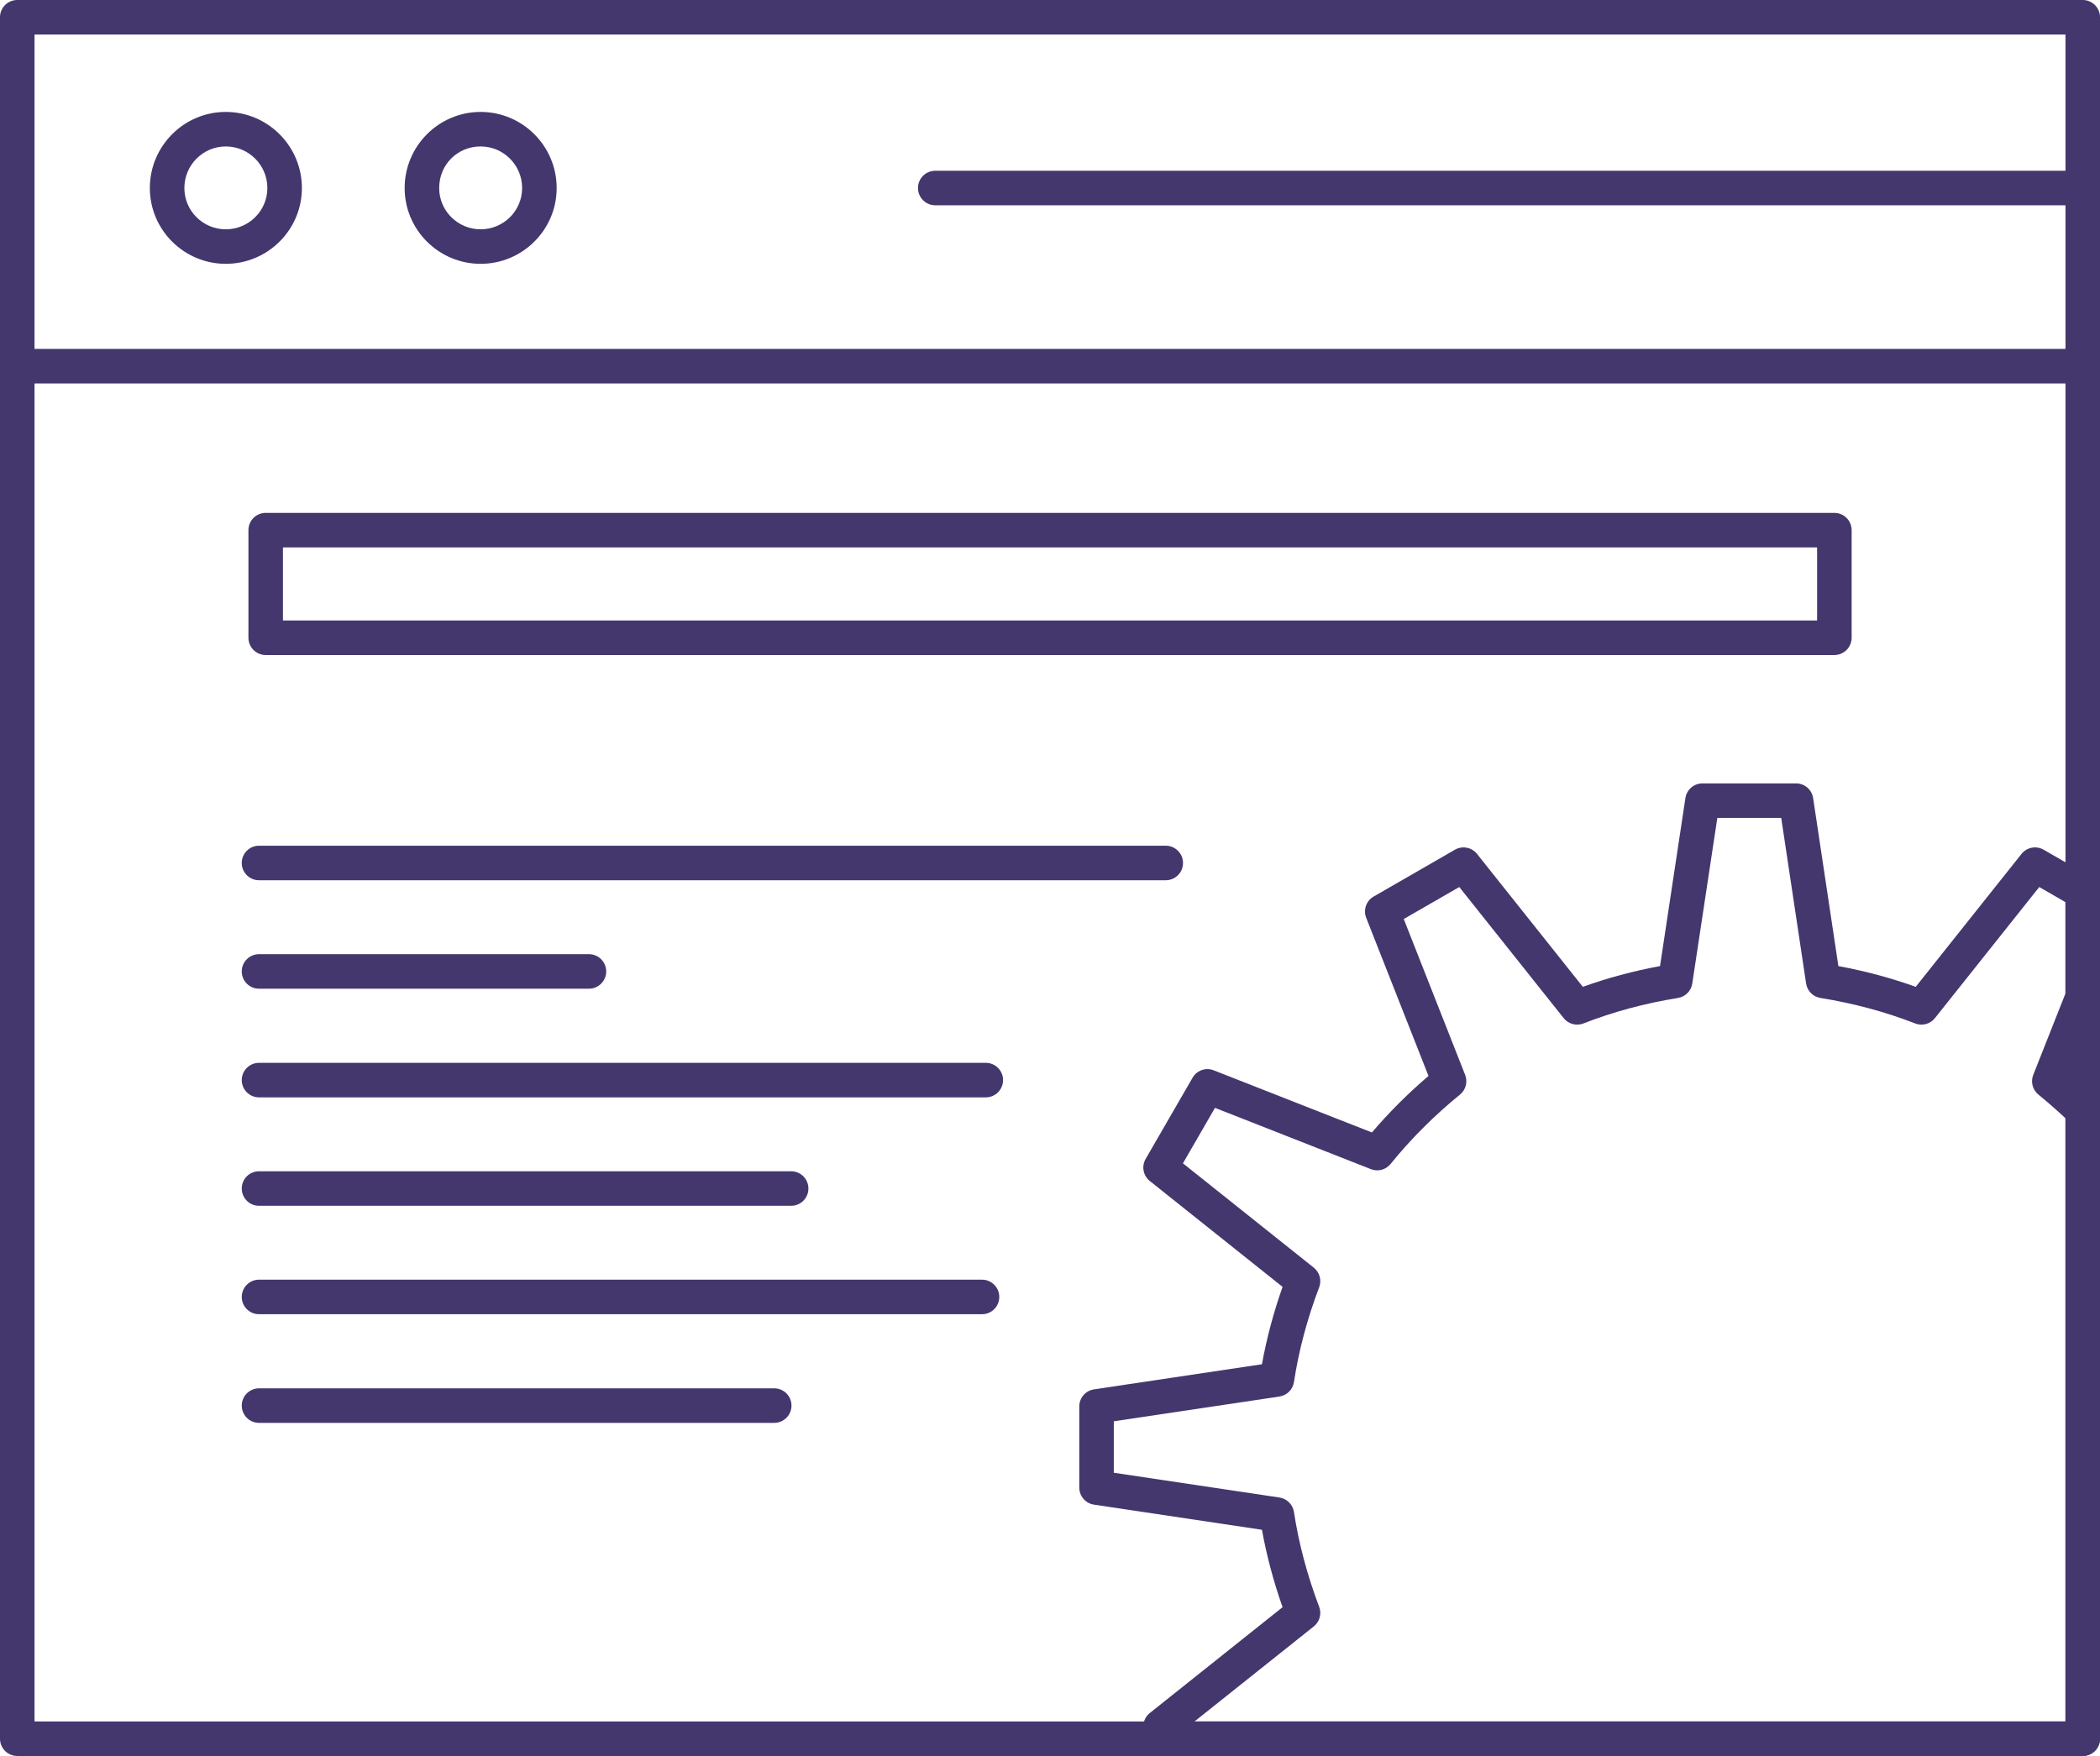 <svg xmlns="http://www.w3.org/2000/svg" xmlns:xlink="http://www.w3.org/1999/xlink" id="Layer_1" x="0px" y="0px" width="189.865px" height="158.801px" viewBox="0 0 189.865 158.801" xml:space="preserve"><g>	<defs>		<rect id="SVGID_1_" width="189.865" height="158.801"></rect>	</defs>	<clipPath id="SVGID_2_">		<use xlink:href="#SVGID_1_" overflow="visible"></use>	</clipPath>	<path clip-path="url(#SVGID_2_)" fill="#44376E" d="M3.122,155.678h183.621V3.122H3.122V155.678z M188.304,158.801H1.561  c-0.862,0-1.561-0.699-1.561-1.561V1.561C0,0.698,0.699,0,1.561,0h186.743c0.862,0,1.562,0.698,1.562,1.561v155.68  C189.865,158.102,189.166,158.801,188.304,158.801"></path>	<path clip-path="url(#SVGID_2_)" fill="#44376E" d="M108,155.678h78.742v-54.551c-0.722-0.676-1.529-1.385-2.455-2.148  c-0.521-0.43-0.707-1.148-0.457-1.775l2.912-7.361v-8.258l-2.369-1.367l-9.432,11.855c-0.426,0.537-1.148,0.73-1.787,0.482  c-2.68-1.045-5.56-1.82-8.566-2.305c-0.672-0.107-1.193-0.637-1.295-1.307l-2.25-14.977h-5.776l-2.265,14.977  c-0.1,0.672-0.625,1.199-1.293,1.307c-3.006,0.484-5.879,1.26-8.547,2.305c-0.629,0.248-1.363,0.059-1.789-0.482l-9.437-11.855  l-5.021,2.893l5.551,14.096c0.248,0.633,0.061,1.352-0.465,1.781c-2.342,1.906-4.453,4.02-6.274,6.273  c-0.431,0.527-1.147,0.725-1.786,0.469l-14.092-5.541l-2.898,5.016l11.832,9.436c0.529,0.422,0.727,1.141,0.485,1.775  c-1.077,2.832-1.845,5.713-2.28,8.57c-0.104,0.678-0.636,1.207-1.312,1.309l-14.975,2.238v4.654l14.975,2.24  c0.677,0.102,1.209,0.631,1.312,1.309c0.434,2.85,1.203,5.734,2.28,8.572c0.241,0.637,0.044,1.354-0.485,1.775L108,155.678z   M188.304,158.801h-82.748c-0.563,0-1.081-0.303-1.356-0.793l-0.627-1.105c-0.377-0.668-0.215-1.512,0.385-1.988l12.002-9.57  c-0.82-2.322-1.443-4.668-1.865-7l-15.184-2.273c-0.764-0.111-1.33-0.768-1.33-1.541v-7.342c0-0.773,0.566-1.43,1.33-1.543  l15.184-2.27c0.422-2.336,1.047-4.684,1.865-6.998l-12.002-9.572c-0.603-0.48-0.764-1.332-0.377-2l4.24-7.34  c0.385-0.668,1.201-0.959,1.92-0.67l14.295,5.617c1.543-1.807,3.256-3.521,5.117-5.111l-5.632-14.299  c-0.284-0.721,0.002-1.539,0.673-1.924l7.35-4.237c0.666-0.382,1.519-0.222,1.998,0.382l9.565,12.019  c2.22-0.799,4.56-1.43,6.98-1.877l2.294-15.192c0.115-0.764,0.771-1.329,1.543-1.329h8.463c0.771,0,1.427,0.565,1.542,1.329  l2.283,15.192c2.423,0.449,4.767,1.078,6.993,1.877l9.562-12.019c0.48-0.606,1.336-0.766,1.999-0.382l4.315,2.487  c0.484,0.278,0.783,0.794,0.783,1.351v9.461c0,0.197-0.039,0.391-0.11,0.574l-2.609,6.59c0.83,0.711,1.571,1.383,2.245,2.035  c0.303,0.295,0.475,0.699,0.475,1.119v56.781C189.865,158.102,189.166,158.801,188.304,158.801"></path>	<path clip-path="url(#SVGID_2_)" fill="#44376E" d="M188.304,34.676H1.561C0.699,34.676,0,33.978,0,33.115s0.699-1.562,1.561-1.562  h186.743c0.862,0,1.562,0.699,1.562,1.562S189.166,34.676,188.304,34.676"></path>	<path clip-path="url(#SVGID_2_)" fill="#44376E" d="M20.414,13.244c-2.065,0-3.745,1.686-3.745,3.761  c0,2.06,1.68,3.732,3.745,3.732c2.074,0,3.759-1.673,3.759-3.732C24.173,14.93,22.488,13.244,20.414,13.244 M20.414,23.859  c-3.785,0-6.867-3.075-6.867-6.854c0-3.795,3.082-6.883,6.867-6.883c3.795,0,6.881,3.088,6.881,6.883  C27.295,20.784,24.209,23.859,20.414,23.859"></path>	<path clip-path="url(#SVGID_2_)" fill="#44376E" d="M43.455,13.244c-2.102,0-3.748,1.65-3.748,3.761  c0,2.06,1.681,3.732,3.748,3.732c2.07,0,3.752-1.673,3.752-3.732C47.208,14.93,45.525,13.244,43.455,13.244 M43.455,23.859  c-3.787,0-6.87-3.075-6.87-6.854c0-3.795,3.083-6.883,6.87-6.883c3.79,0,6.874,3.088,6.874,6.883  C50.329,20.784,47.245,23.859,43.455,23.859"></path>	<path clip-path="url(#SVGID_2_)" fill="#44376E" d="M188.304,18.565H84.558c-0.863,0-1.561-0.698-1.561-1.562  c0-0.862,0.698-1.561,1.561-1.561h103.746c0.862,0,1.562,0.698,1.562,1.561C189.865,17.867,189.166,18.565,188.304,18.565"></path>	<path clip-path="url(#SVGID_2_)" fill="#44376E" d="M25.582,56.114h138.706v-6.609H25.582V56.114z M165.849,59.236H24.021  c-0.862,0-1.56-0.698-1.56-1.562v-9.73c0-0.863,0.698-1.562,1.56-1.562h141.828c0.862,0,1.561,0.698,1.561,1.562v9.73  C167.409,58.538,166.711,59.236,165.849,59.236"></path>	<path clip-path="url(#SVGID_2_)" fill="#44376E" d="M105.398,79.605h-81.98c-0.862,0-1.561-0.698-1.561-1.561  s0.699-1.562,1.561-1.562h81.98c0.861,0,1.561,0.699,1.561,1.562S106.26,79.605,105.398,79.605"></path>	<path clip-path="url(#SVGID_2_)" fill="#44376E" d="M53.248,89.413H23.418c-0.862,0-1.561-0.699-1.561-1.562  c0-0.861,0.699-1.561,1.561-1.561h29.829c0.863,0,1.561,0.699,1.561,1.561C54.809,88.713,54.111,89.413,53.248,89.413"></path>	<path clip-path="url(#SVGID_2_)" fill="#44376E" d="M89.128,99.239H23.419c-0.863,0-1.561-0.697-1.561-1.561  c0-0.861,0.698-1.561,1.561-1.561h65.709c0.862,0,1.561,0.699,1.561,1.561C90.689,98.542,89.99,99.239,89.128,99.239"></path>	<path clip-path="url(#SVGID_2_)" fill="#44376E" d="M71.529,109.045h-48.11c-0.863,0-1.561-0.697-1.561-1.561  s0.698-1.561,1.561-1.561h48.11c0.862,0,1.561,0.697,1.561,1.561S72.391,109.045,71.529,109.045"></path>	<path clip-path="url(#SVGID_2_)" fill="#44376E" d="M88.786,118.85H23.419c-0.863,0-1.561-0.699-1.561-1.562  c0-0.861,0.698-1.561,1.561-1.561h65.367c0.863,0,1.561,0.699,1.561,1.561C90.347,118.151,89.649,118.85,88.786,118.85"></path>	<path clip-path="url(#SVGID_2_)" fill="#44376E" d="M69.999,128.676h-46.58c-0.862,0-1.561-0.697-1.561-1.561  c0-0.861,0.699-1.561,1.561-1.561h46.58c0.862,0,1.561,0.699,1.561,1.561C71.56,127.979,70.86,128.676,69.999,128.676"></path></g></svg>